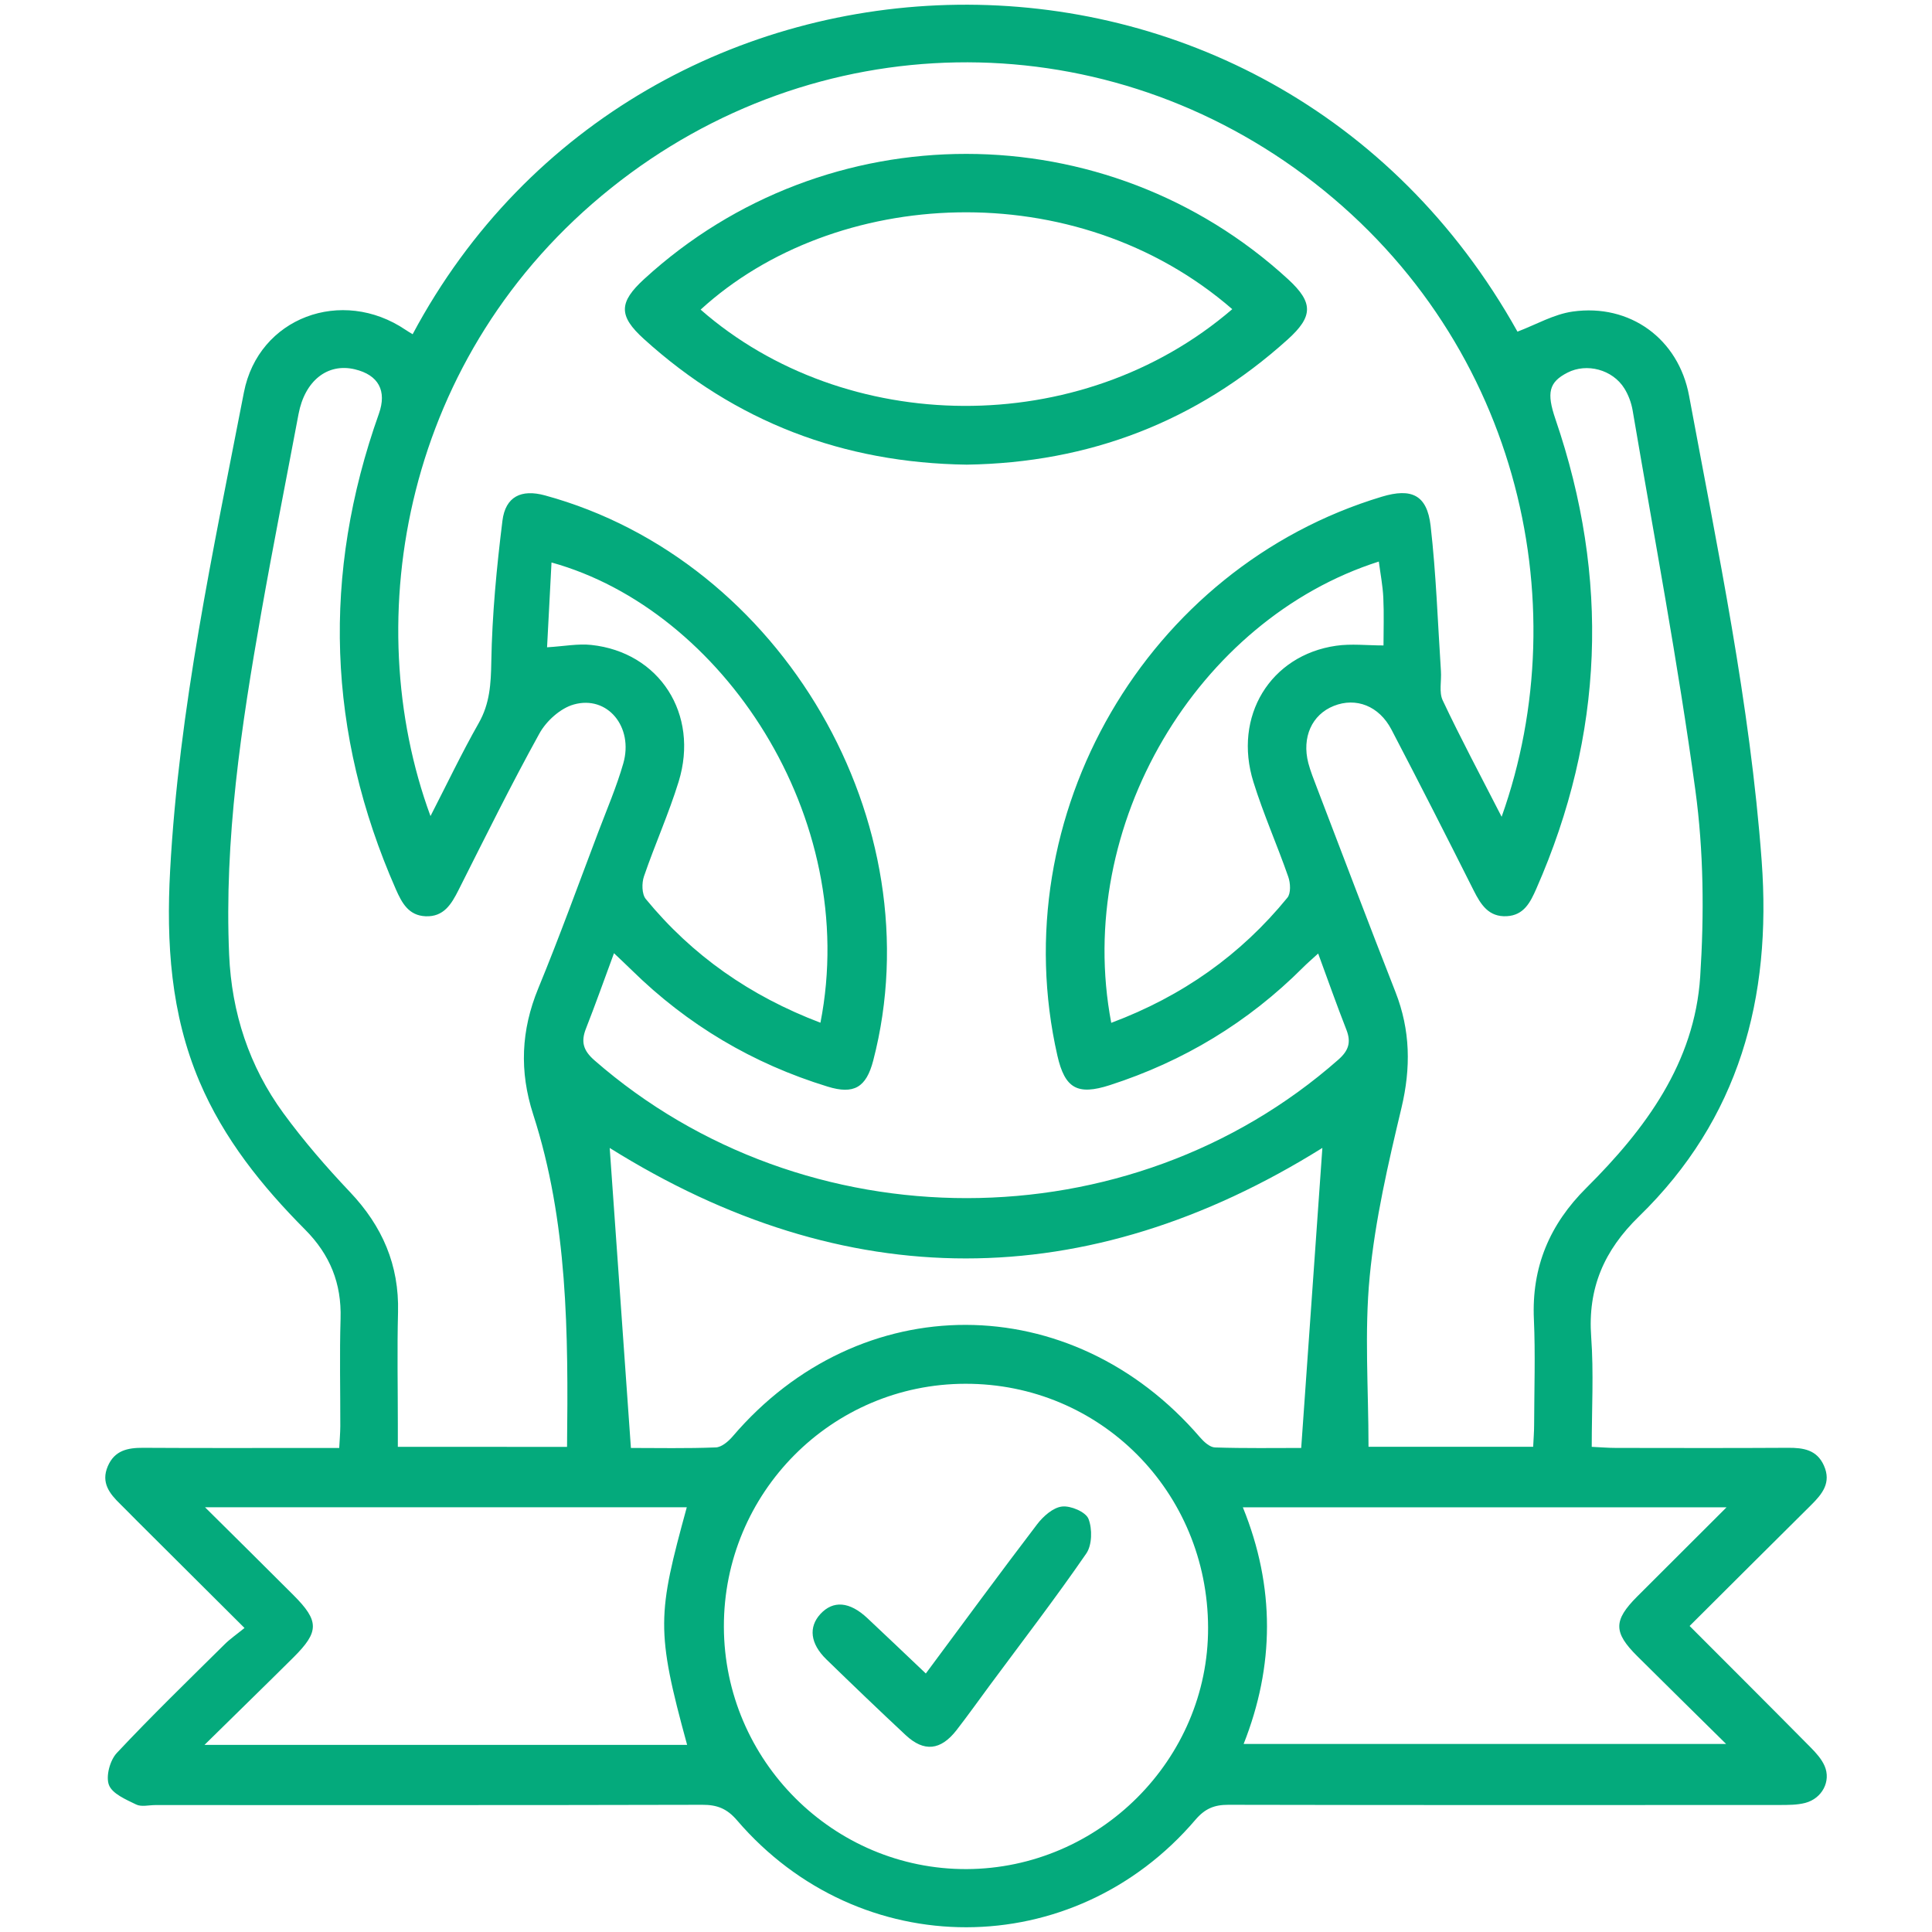 <?xml version="1.0" encoding="UTF-8"?>
<svg xmlns="http://www.w3.org/2000/svg" xmlns:xlink="http://www.w3.org/1999/xlink" version="1.1" id="Layer_1" x="0px" y="0px" width="50px" height="50px" viewBox="0 0 50 50" xml:space="preserve">
<g>
	<path fill-rule="evenodd" clip-rule="evenodd" fill="#04AA7C" d="M6.328,42.132c-0.97-0.967-1.876-1.868-2.782-2.771   c-0.145-0.145-0.287-0.292-0.433-0.435c-0.279-0.271-0.504-0.556-0.324-0.978c0.175-0.411,0.514-0.481,0.914-0.479   c1.468,0.009,2.935,0.004,4.403,0.004c0.203,0,0.406,0,0.673,0c0.011-0.206,0.027-0.384,0.028-0.562   c0.002-0.929-0.021-1.858,0.007-2.786c0.027-0.91-0.272-1.653-0.917-2.302c-1.119-1.125-2.106-2.352-2.734-3.831   c-0.745-1.754-0.862-3.593-0.76-5.465c0.227-4.186,1.114-8.272,1.909-12.37c0.376-1.943,2.537-2.737,4.187-1.619   c0.058,0.04,0.119,0.074,0.18,0.112C16.605-2.461,32.83-2.955,39.272,8.583c0.479-0.181,0.94-0.451,1.43-0.52   c1.479-0.209,2.738,0.704,3.011,2.179c0.741,3.994,1.579,7.97,1.879,12.039c0.262,3.554-0.582,6.675-3.172,9.197   c-0.91,0.884-1.333,1.862-1.24,3.126c0.067,0.921,0.014,1.852,0.014,2.84c0.231,0.011,0.428,0.028,0.623,0.028   c1.486,0.002,2.973,0.006,4.459-0.003c0.395-0.002,0.743,0.05,0.926,0.458c0.2,0.445-0.043,0.738-0.333,1.026   c-1.041,1.032-2.078,2.067-3.142,3.127c1.065,1.067,2.102,2.101,3.131,3.142c0.142,0.143,0.285,0.302,0.363,0.481   c0.171,0.394-0.065,0.842-0.501,0.956c-0.211,0.055-0.44,0.053-0.661,0.054c-4.757,0.002-9.514,0.005-14.269-0.005   c-0.363-0.001-0.604,0.098-0.85,0.385c-3.161,3.706-8.696,3.714-11.867,0.015c-0.259-0.302-0.515-0.402-0.898-0.4   c-4.719,0.012-9.438,0.007-14.156,0.007c-0.167,0-0.361,0.052-0.496-0.015c-0.264-0.129-0.617-0.277-0.704-0.506   c-0.085-0.224,0.027-0.638,0.204-0.827c0.901-0.961,1.849-1.88,2.786-2.808C5.953,42.415,6.123,42.299,6.328,42.132z    M38.862,21.138c1.99-5.585,0.406-12.492-5.1-16.598c-5.388-4.016-12.668-3.891-17.939,0.32c-5.383,4.3-6.558,11.162-4.682,16.26   c0.431-0.838,0.812-1.638,1.248-2.406c0.289-0.508,0.316-1.018,0.326-1.589c0.021-1.218,0.138-2.438,0.288-3.648   c0.078-0.628,0.49-0.822,1.097-0.657c6.142,1.674,10.098,8.483,8.499,14.627c-0.182,0.698-0.5,0.884-1.181,0.674   c-1.934-0.593-3.626-1.596-5.07-3.015c-0.136-0.134-0.277-0.264-0.458-0.437c-0.26,0.703-0.482,1.332-0.726,1.952   c-0.133,0.34-0.071,0.564,0.217,0.817c5.453,4.764,13.838,4.759,19.255-0.014c0.266-0.234,0.335-0.448,0.21-0.771   c-0.25-0.638-0.478-1.283-0.732-1.976c-0.159,0.146-0.284,0.252-0.398,0.367c-1.418,1.417-3.087,2.424-4.993,3.039   c-0.839,0.271-1.164,0.087-1.358-0.763c-1.414-6.22,2.307-12.63,8.395-14.465c0.771-0.233,1.171-0.046,1.264,0.751   c0.143,1.247,0.185,2.506,0.267,3.761c0.018,0.255-0.055,0.547,0.047,0.76C37.803,19.113,38.318,20.075,38.862,21.138z    M14.675,37.445c0.033-2.948,0.022-5.825-0.877-8.607c-0.359-1.112-0.314-2.174,0.131-3.256c0.551-1.337,1.042-2.698,1.555-4.05   c0.223-0.589,0.474-1.172,0.647-1.776c0.27-0.944-0.411-1.771-1.284-1.523c-0.344,0.097-0.708,0.426-0.886,0.748   c-0.736,1.331-1.409,2.695-2.094,4.053c-0.185,0.367-0.383,0.698-0.851,0.679c-0.44-0.018-0.615-0.343-0.772-0.7   c-1.779-4.046-1.917-8.148-0.437-12.309c0.208-0.588-0.009-0.999-0.623-1.146c-0.709-0.17-1.296,0.297-1.458,1.158   c-0.322,1.713-0.662,3.424-0.965,5.141C6.245,18.784,5.8,21.721,5.93,24.709c0.065,1.5,0.518,2.888,1.405,4.101   c0.524,0.717,1.112,1.395,1.723,2.04c0.836,0.882,1.275,1.889,1.243,3.111c-0.025,0.966-0.005,1.933-0.005,2.897   c0,0.195,0,0.39,0,0.586C11.793,37.445,13.199,37.445,14.675,37.445z M35.417,37.443c1.388,0,2.808,0,4.261,0   c0.01-0.21,0.025-0.39,0.025-0.571c0.003-0.91,0.034-1.821-0.006-2.73c-0.061-1.351,0.407-2.454,1.358-3.4   c1.53-1.522,2.801-3.238,2.946-5.467c0.104-1.603,0.091-3.243-0.126-4.831c-0.448-3.288-1.067-6.553-1.623-9.825   c-0.034-0.197-0.109-0.399-0.214-0.567c-0.305-0.489-0.974-0.664-1.472-0.408c-0.481,0.246-0.545,0.52-0.311,1.204   C41.661,14.96,41.514,19.012,39.76,23c-0.156,0.355-0.322,0.687-0.765,0.711c-0.468,0.025-0.671-0.298-0.857-0.667   c-0.699-1.392-1.406-2.781-2.127-4.162c-0.322-0.616-0.92-0.842-1.493-0.613c-0.565,0.225-0.831,0.809-0.659,1.479   c0.057,0.214,0.141,0.422,0.22,0.63c0.676,1.766,1.345,3.535,2.036,5.296c0.387,0.988,0.401,1.962,0.155,2.997   c-0.343,1.438-0.681,2.894-0.822,4.361C35.308,34.48,35.417,35.95,35.417,37.443z M18.734,42.101   c0.009,3.462,2.836,6.283,6.282,6.271c3.433-0.014,6.258-2.837,6.249-6.246c-0.007-3.521-2.792-6.321-6.281-6.314   C21.524,35.816,18.726,38.634,18.734,42.101z M34.223,29.708c-6.109,3.813-12.347,3.814-18.444,0.001   c0.177,2.51,0.361,5.108,0.549,7.764c0.684,0,1.442,0.016,2.197-0.014c0.149-0.005,0.323-0.153,0.433-0.281   c3.294-3.861,8.77-3.853,12.099,0.021c0.1,0.116,0.254,0.257,0.387,0.261c0.774,0.025,1.548,0.013,2.231,0.013   C33.862,34.804,34.047,32.208,34.223,29.708z M32.165,39.009c0.84,2.067,0.819,4.107,0.02,6.125c4.177,0,8.277,0,12.487,0   c-0.822-0.813-1.564-1.54-2.302-2.275c-0.616-0.613-0.616-0.922-0.006-1.535c0.744-0.745,1.49-1.487,2.318-2.314   C40.45,39.009,36.344,39.009,32.165,39.009z M17.783,45.158c-0.815-2.972-0.767-3.38-0.009-6.15c-4.114,0-8.218,0-12.468,0   c0.824,0.817,1.559,1.543,2.288,2.273c0.671,0.672,0.671,0.946-0.001,1.614c-0.73,0.726-1.469,1.443-2.301,2.263   C9.551,45.158,13.645,45.158,17.783,45.158z M21.233,26.468c1.044-5.328-2.552-10.691-6.96-11.911   c-0.039,0.742-0.077,1.47-0.115,2.195c0.444-0.027,0.8-0.098,1.144-0.061c1.765,0.188,2.799,1.79,2.262,3.536   c-0.256,0.831-0.616,1.629-0.898,2.453c-0.06,0.174-0.057,0.459,0.047,0.586C17.914,24.728,19.413,25.777,21.233,26.468z    M28.759,26.471c1.842-0.69,3.35-1.758,4.558-3.238c0.094-0.114,0.081-0.38,0.023-0.542c-0.286-0.822-0.643-1.622-0.901-2.452   c-0.531-1.699,0.435-3.281,2.139-3.527c0.393-0.057,0.8-0.008,1.227-0.008c0-0.391,0.015-0.816-0.005-1.239   c-0.015-0.31-0.075-0.617-0.116-0.932C31.002,16.025,27.785,21.347,28.759,26.471z"></path>
	<path fill-rule="evenodd" clip-rule="evenodd" fill="#04AA7C" d="M25.018,12.025c-3.191-0.044-5.986-1.104-8.356-3.254   c-0.659-0.597-0.651-0.946,0.012-1.552c4.715-4.32,11.959-4.314,16.665,0.011c0.65,0.599,0.651,0.956-0.013,1.555   C30.967,10.913,28.189,11.978,25.018,12.025z M31.891,8.001c-4.067-3.526-10.296-3.157-13.759,0.012   C21.865,11.282,27.951,11.392,31.891,8.001z"></path>
	<path fill-rule="evenodd" clip-rule="evenodd" fill="#04AA7C" d="M23.96,43.31c0.975-1.313,1.916-2.597,2.881-3.862   c0.157-0.206,0.412-0.433,0.644-0.459c0.224-0.027,0.611,0.139,0.684,0.317c0.103,0.259,0.095,0.682-0.057,0.9   c-0.799,1.16-1.658,2.277-2.496,3.409c-0.286,0.388-0.566,0.78-0.861,1.161c-0.409,0.526-0.841,0.573-1.318,0.127   c-0.691-0.645-1.373-1.3-2.051-1.959c-0.417-0.406-0.466-0.834-0.154-1.174c0.33-0.357,0.755-0.324,1.214,0.106   C22.943,42.342,23.436,42.813,23.96,43.31z"></path>
</g>
</svg>
